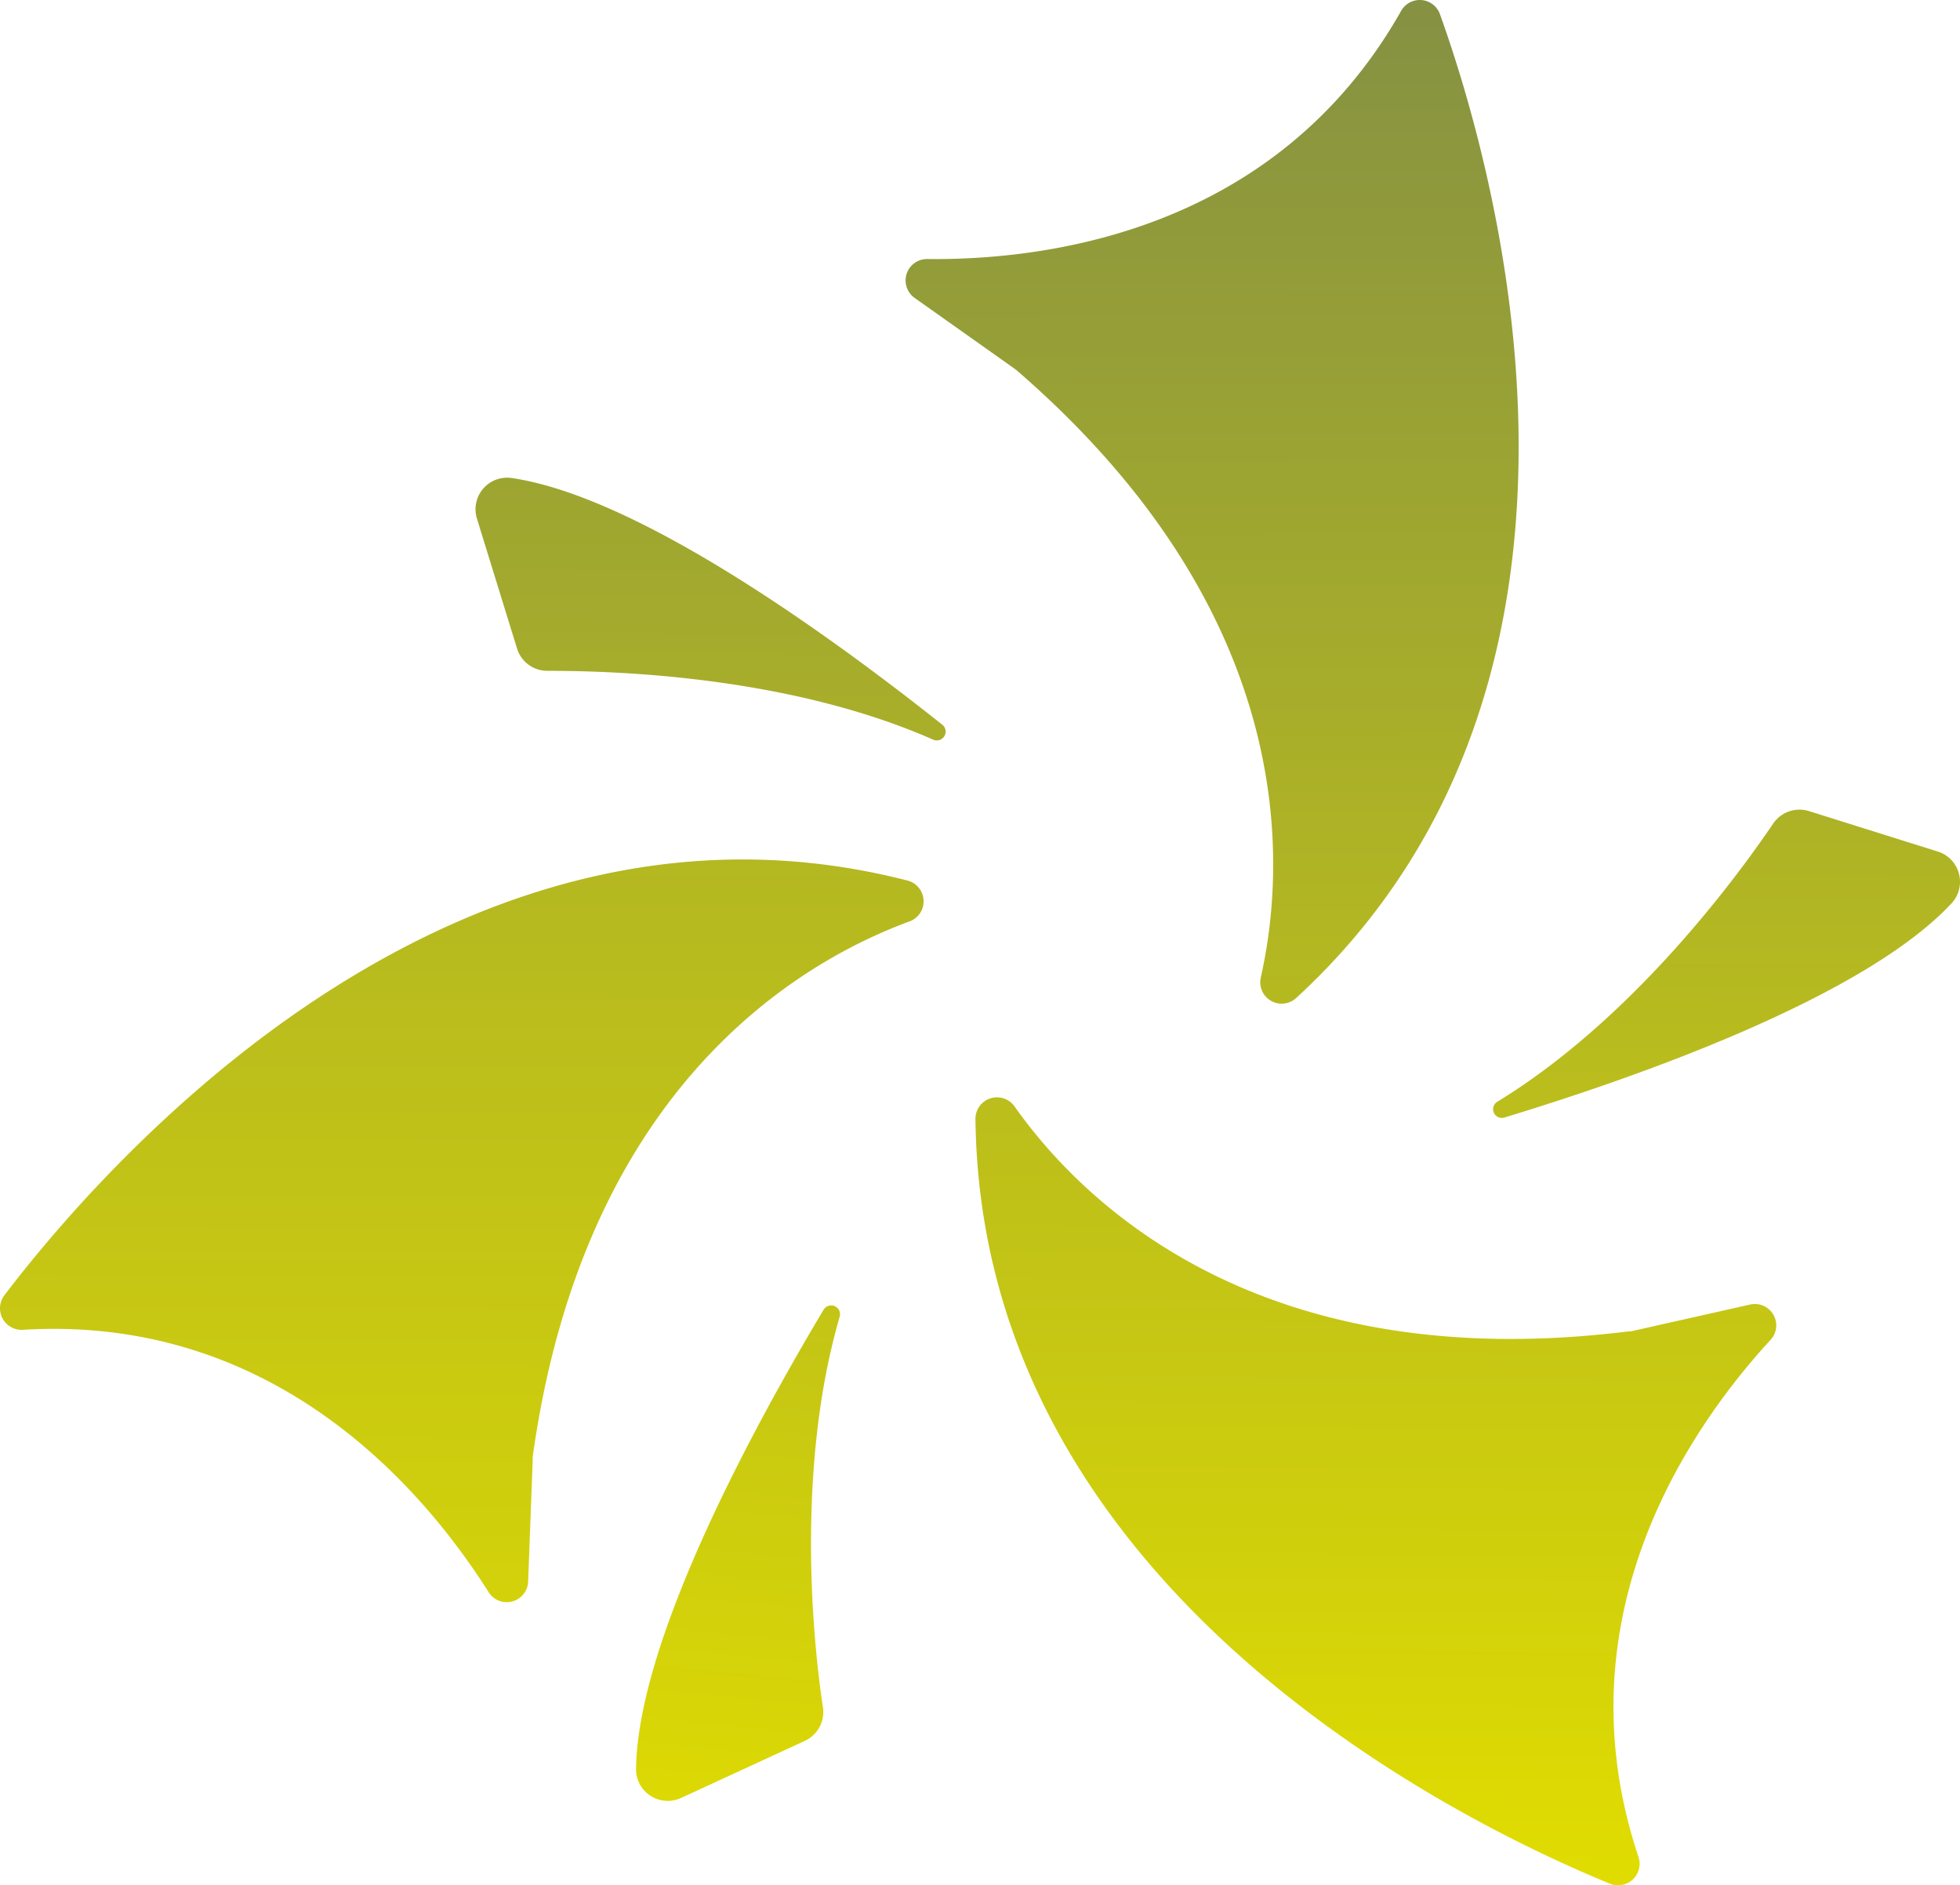 <svg xmlns="http://www.w3.org/2000/svg" xmlns:xlink="http://www.w3.org/1999/xlink" width="162.038" height="155.842" viewBox="0 0 162.038 155.842"><defs><style>.a{fill:url(#a);}.b{fill:url(#b);}.c{fill:url(#c);}.d{fill:url(#d);}.e{fill:url(#e);}.f{fill:url(#f);}</style><linearGradient id="a" x1="0.233" y1="-1.174" x2="0.227" y2="1.37" gradientUnits="objectBoundingBox"><stop offset="0" stop-color="#859143"/><stop offset="1" stop-color="#e1dd00"/></linearGradient><linearGradient id="b" x1="-0.978" y1="0" x2="-0.976" y2="1.887" xlink:href="#a"/><linearGradient id="c" x1="-0.698" y1="-1.416" x2="-0.715" y2="1" xlink:href="#a"/><linearGradient id="d" x1="-0.519" y1="-2.636" x2="-0.669" y2="1.182" xlink:href="#a"/><linearGradient id="e" x1="-2.464" y1="-2.685" x2="-2.501" y2="3.471" xlink:href="#a"/><linearGradient id="f" x1="-0.235" y1="-1.899" x2="-0.285" y2="5.363" xlink:href="#a"/></defs><g transform="translate(-38.957 -25.828)"><path class="a" d="M114,98.62c-37.68-9.68-66.51,23.54-74.69,34.29a1.78,1.78,0,0,0,1.54,2.84c21-1.27,33.26,13.4,38.51,21.7a1.77,1.77,0,0,0,3.26-.88L83,146.42a1.211,1.211,0,0,1,0-.19c4.23-30.42,21.91-40.83,31.13-44.23a1.77,1.77,0,0,0-.13-3.38Z"/><path class="b" d="M114.58,50.46l8.29,5.87.14.11c23.22,20.1,22.34,40.6,20.18,50.19a1.77,1.77,0,0,0,2.93,1.69C174.75,82,162.56,39.7,158,27a1.77,1.77,0,0,0-3.22-.25C144.44,45,125.43,47.35,115.61,47.24a1.77,1.77,0,0,0-1.03,3.22Z"/><path class="c" d="M183.7,133.65l-9.92,2.23a.57.57,0,0,1-.18,0c-30.47,3.8-45.11-10.58-50.78-18.61a1.78,1.78,0,0,0-3.22,1c.41,38.91,40,58.15,52.46,63.27a1.78,1.78,0,0,0,2.35-2.23c-6.65-19.9,4.33-35.59,11-42.81a1.77,1.77,0,0,0-1.71-2.85Z"/><path class="d" d="M108.38,134.65a.73.73,0,0,0-1.32-.58c-5.77,9.65-15.39,27.31-15.52,38a2.62,2.62,0,0,0,3.72,2.38l10.19-4.7A2.63,2.63,0,0,0,107,167C106.21,161.9,104.68,147.37,108.38,134.65Z"/><path class="e" d="M199.26,96.25l-10.7-3.36a2.63,2.63,0,0,0-3,1c-2.91,4.3-11.52,16.1-22.8,23a.72.72,0,0,0,.58,1.31c10.77-3.27,29.75-9.9,37-17.75a2.62,2.62,0,0,0-1.08-4.2Z"/><path class="f" d="M81.7,79.43a2.62,2.62,0,0,0,2.53,1.85c5.18,0,19.79.35,31.9,5.7a.73.73,0,0,0,.75-1.23c-8.81-7-25-18.87-35.64-20.41a2.61,2.61,0,0,0-2.85,3.37Z"/></g></svg>